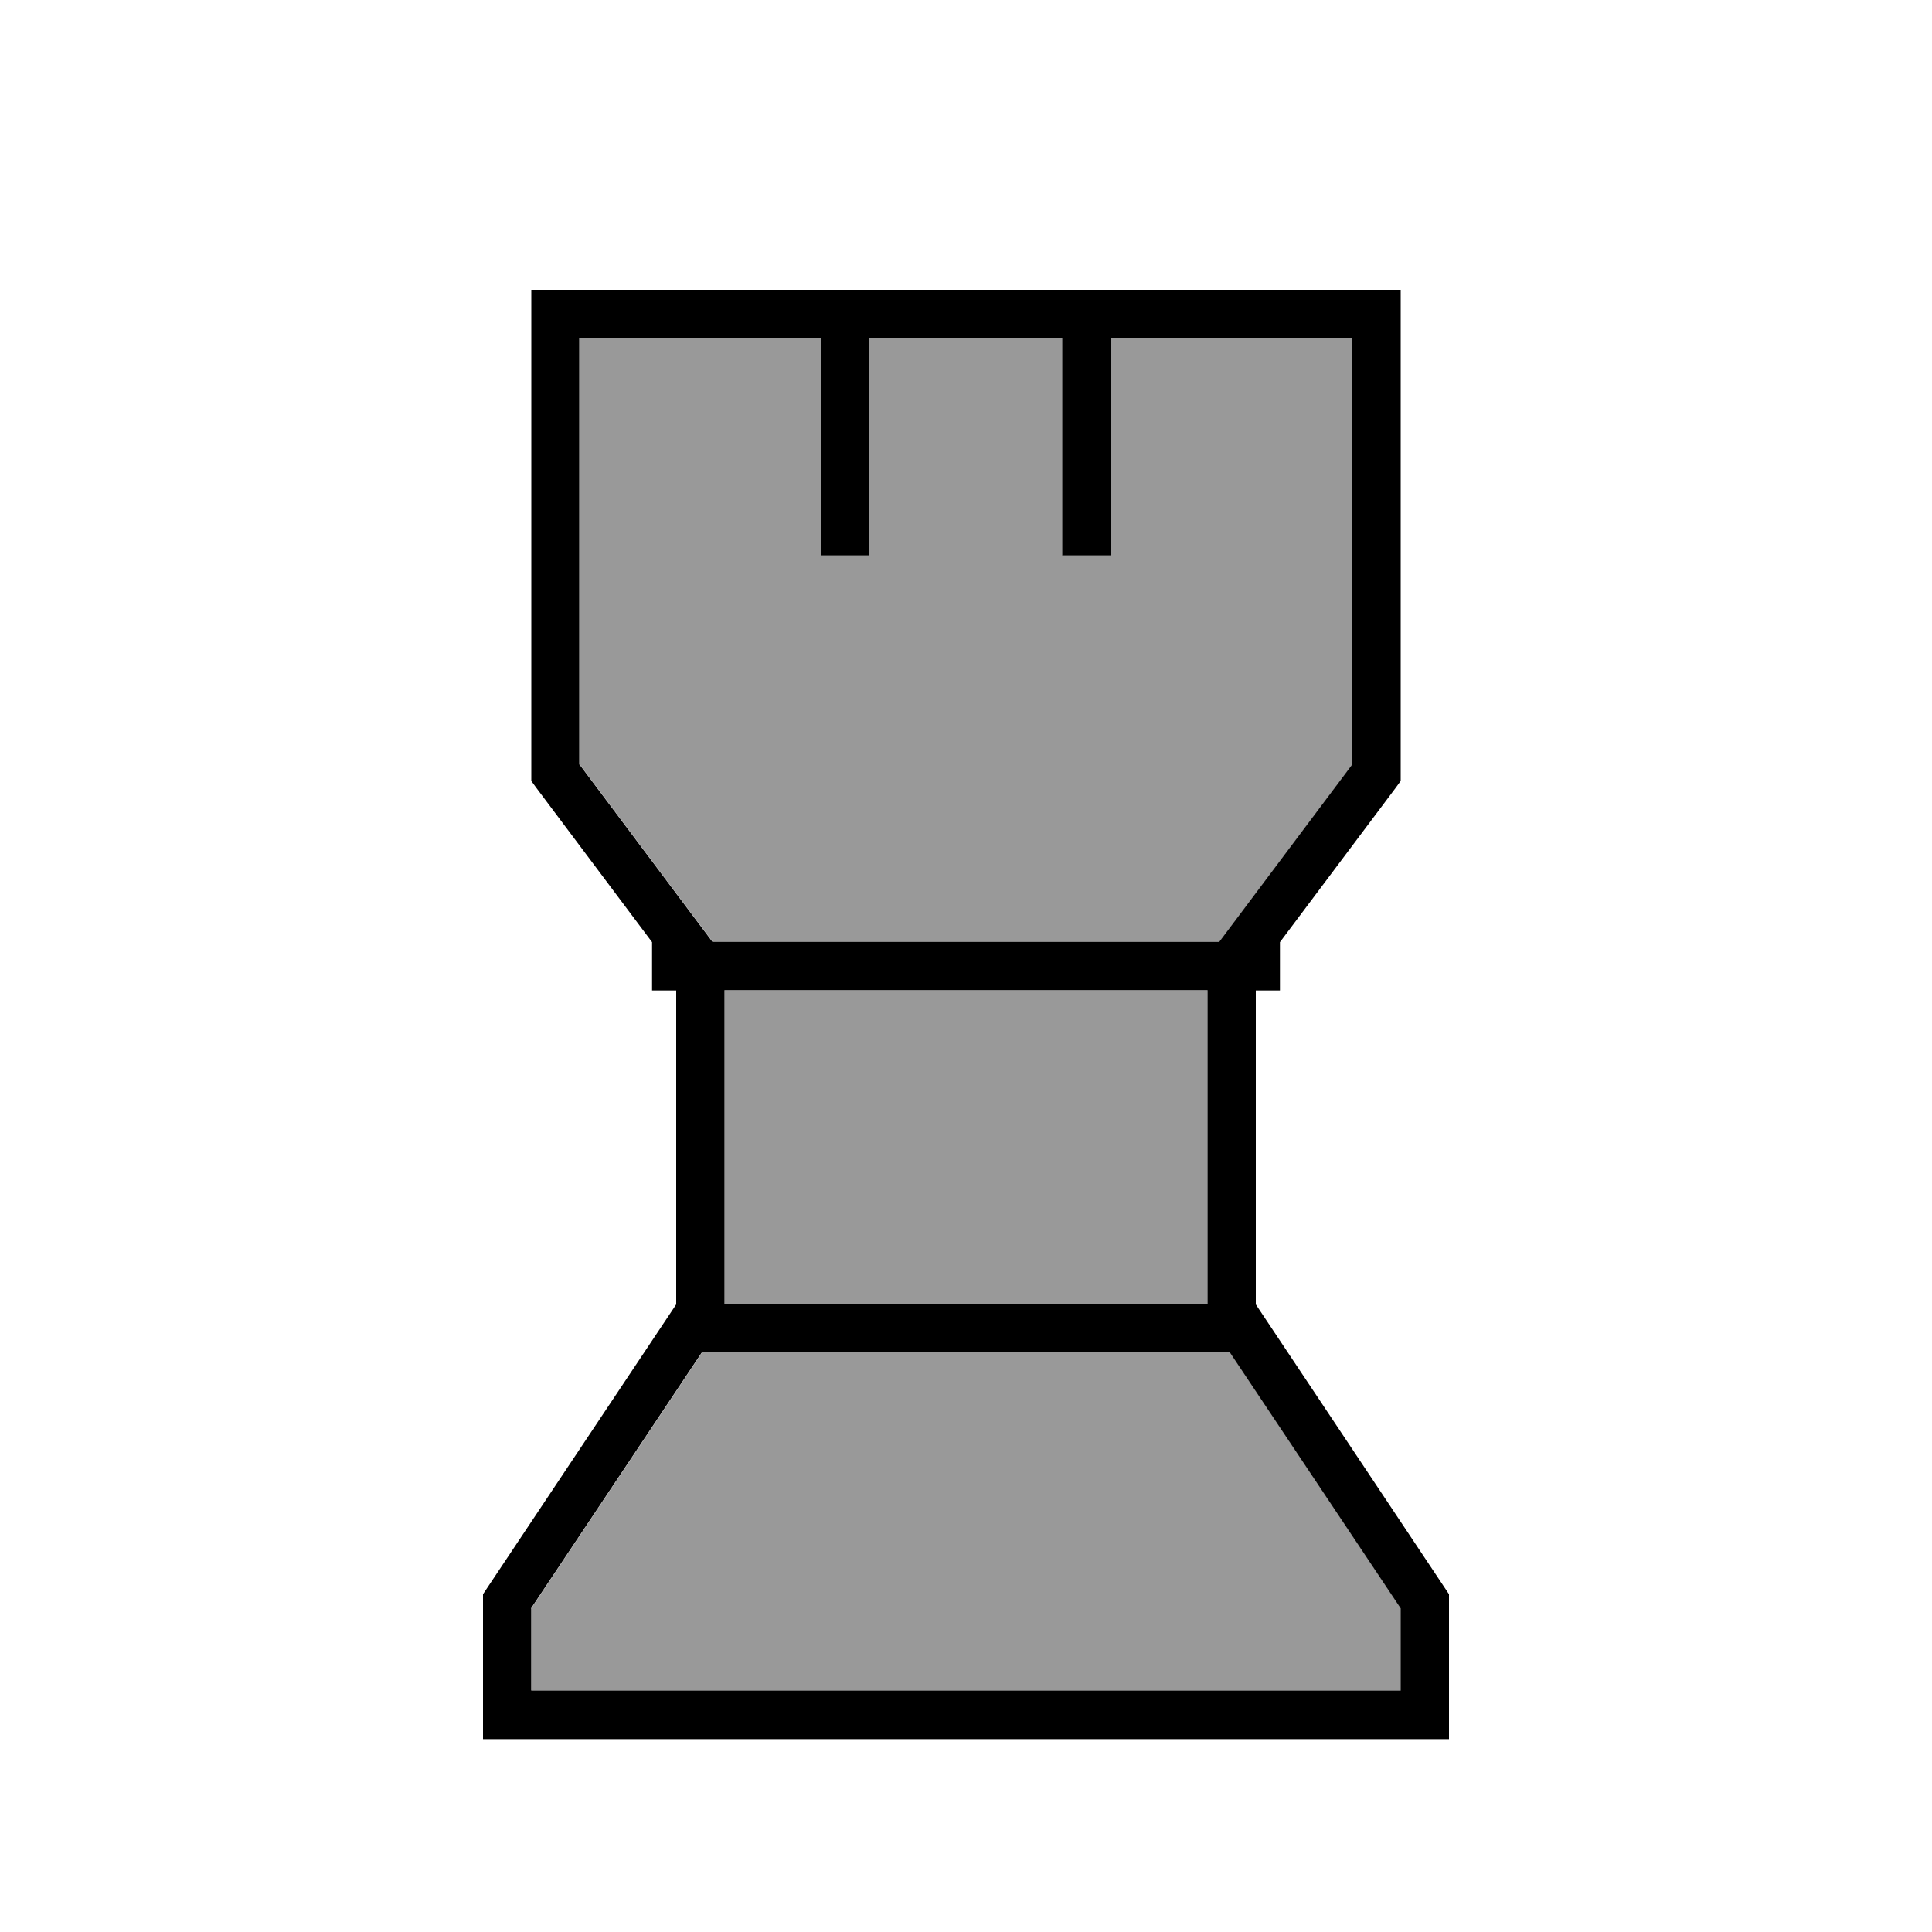 <svg xmlns="http://www.w3.org/2000/svg" viewBox="0 0 640 640"><!--! Font Awesome Pro 7.1.0 by @fontawesome - https://fontawesome.com License - https://fontawesome.com/license (Commercial License) Copyright 2025 Fonticons, Inc. --><path opacity=".4" fill="currentColor" d="M176 532.8L232.6 448L407.5 448L464.1 532.8L464.1 560L176.1 560L176.1 532.8zM192 112L272 112L272 184L288 184L288 112L352 112L352 184L368 184L368 112L448 112L448 253.3L404 312L236.1 312L192.1 253.3L192.1 112zM240 328L400 328L400 432L240 432L240 328z"/><path fill="currentColor" d="M464 258.7L462.4 260.9L424 312.1L424 328.1L416 328.1L416 432.1L480 528.1L480 576.1L160 576.1L160 528.1L224 432.1L224 328.1L216 328.1L216 312.1L177.6 260.9L176 258.7L176 96L464 96L464 258.7zM176 532.8L176 560L464 560L464 532.8L407.4 448L232.5 448L175.9 532.8zM240 328L240 432L400 432L400 328L240 328zM192 253.3L236 312L403.9 312L447.9 253.3L447.9 112L367.9 112L367.9 184L351.9 184L351.9 112L287.9 112L287.9 184L271.9 184L271.9 112L191.9 112L191.9 253.3z"/></svg>